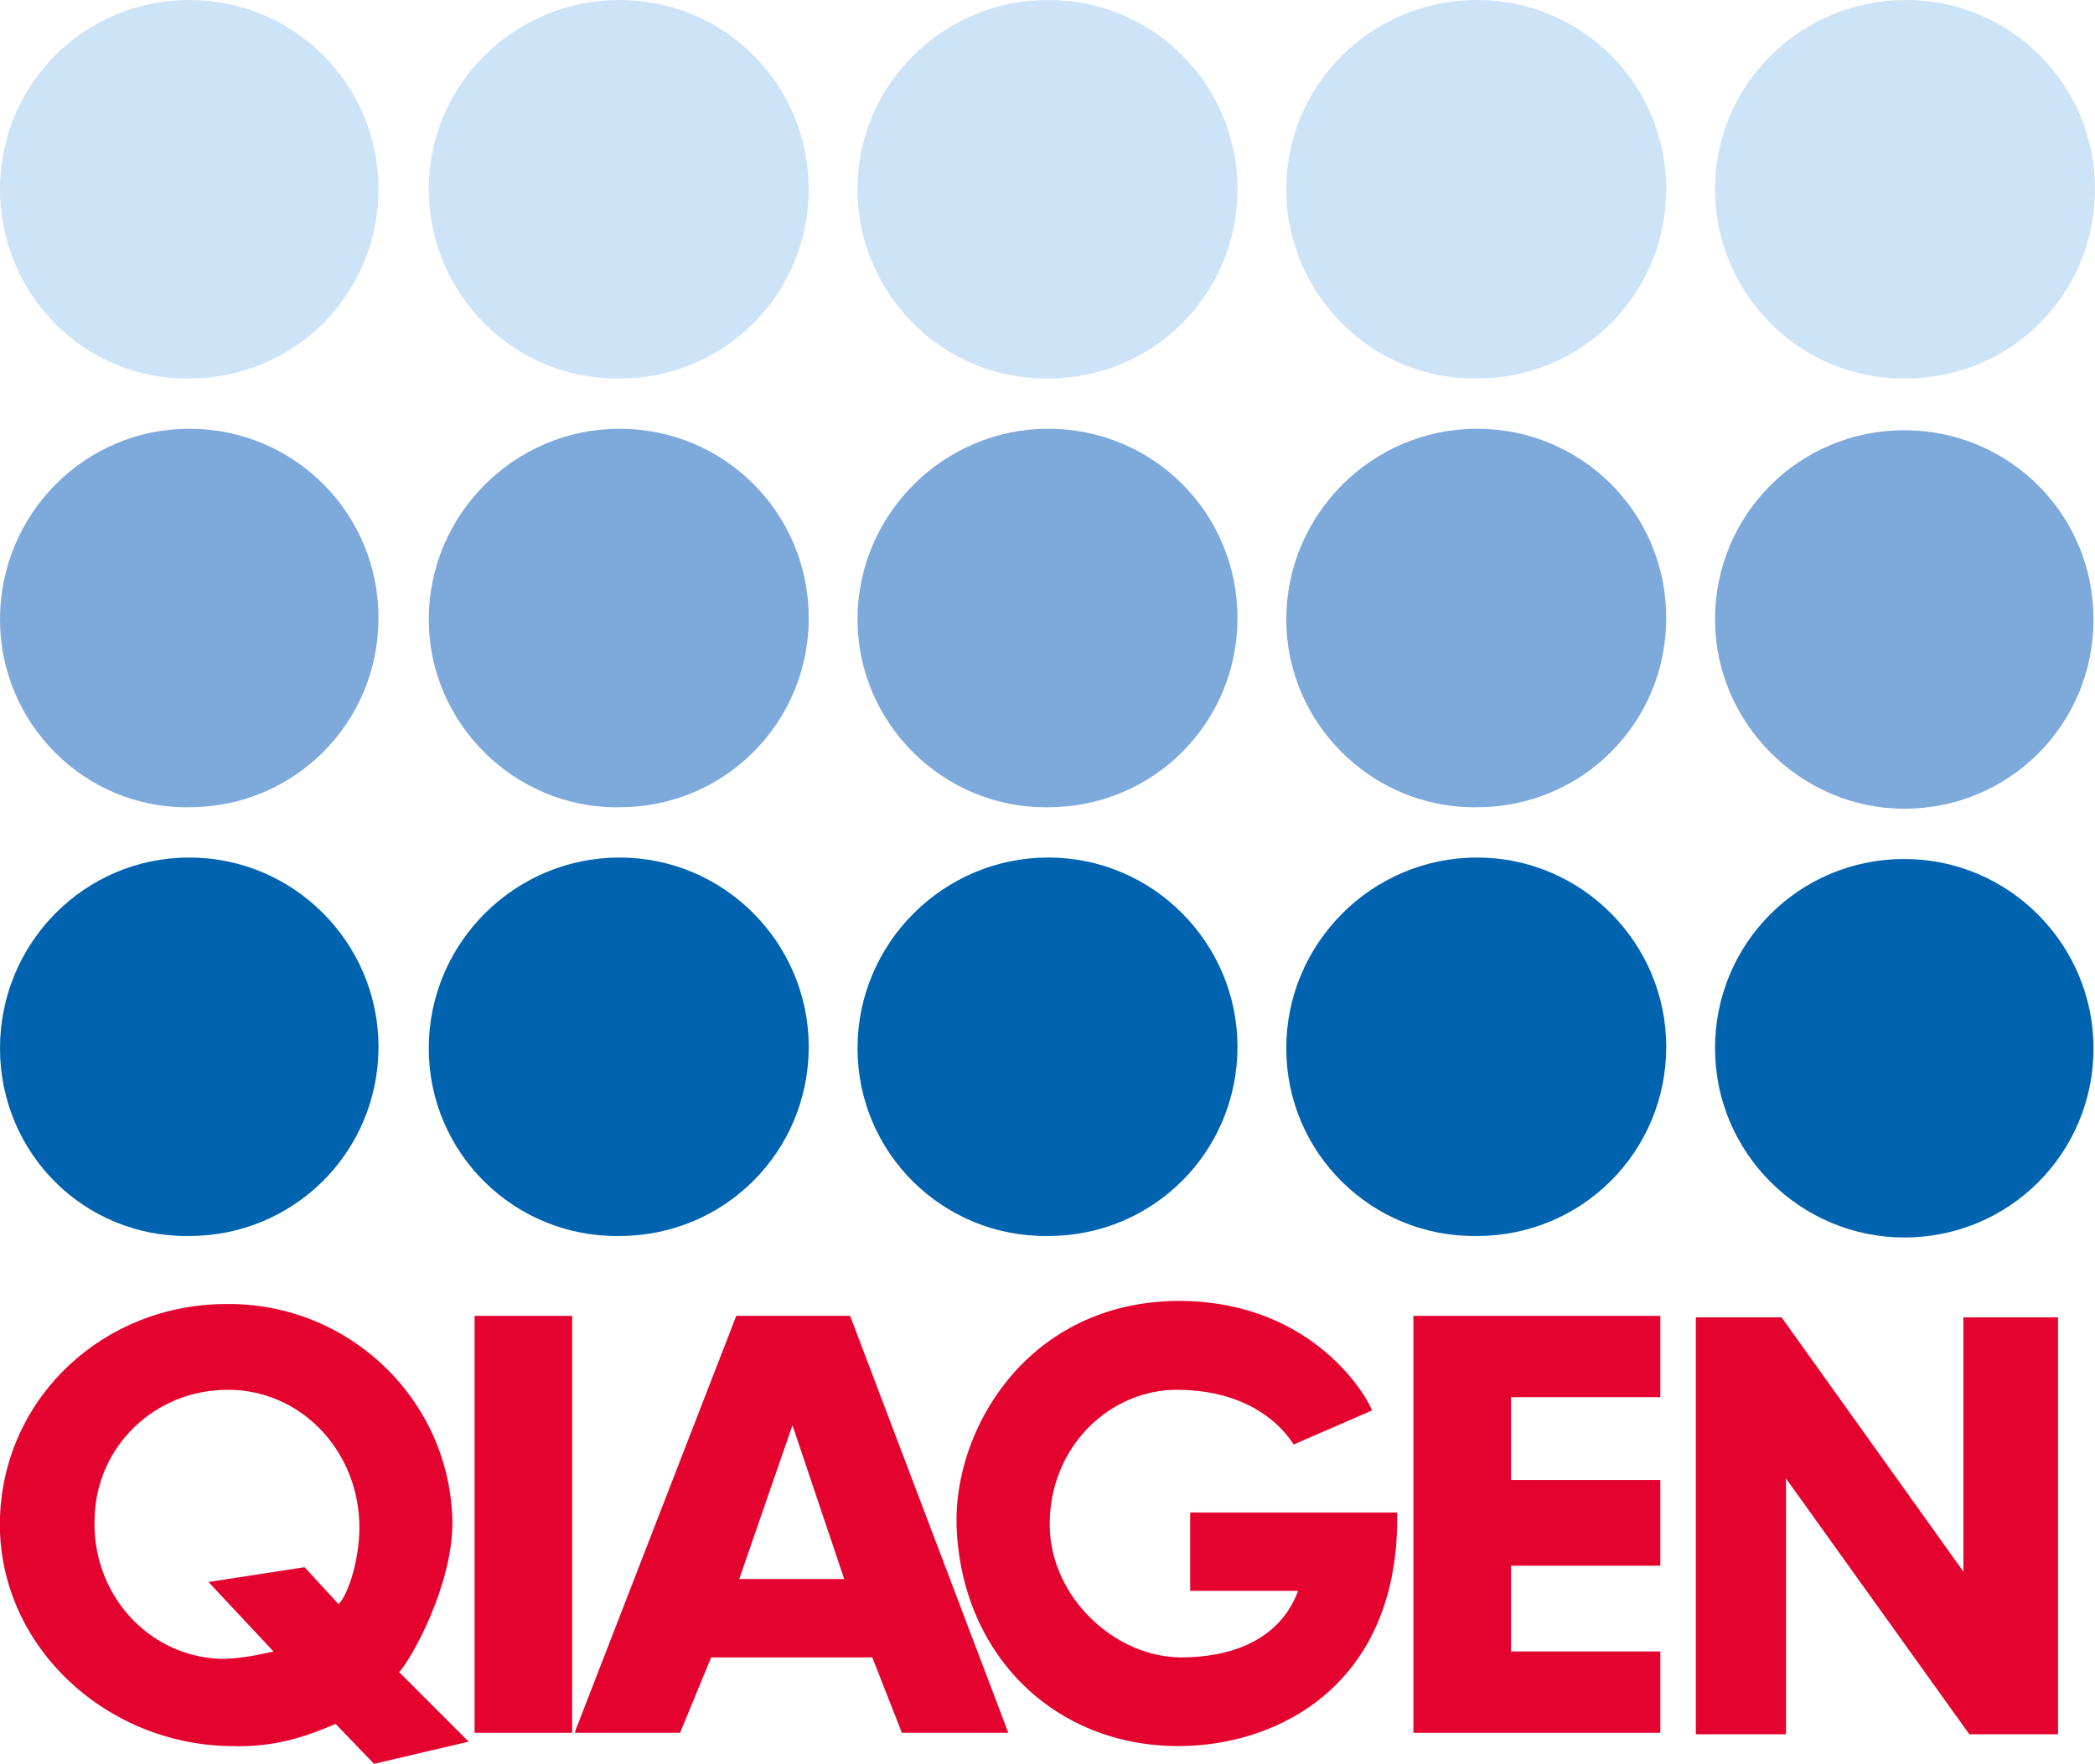 <?xml version="1.0" encoding="utf-8"?>
<!-- Generator: Adobe Illustrator 19.0.0, SVG Export Plug-In . SVG Version: 6.00 Build 0)  -->
<svg version="1.0" id="Warstwa_1" xmlns="http://www.w3.org/2000/svg" xmlns:xlink="http://www.w3.org/1999/xlink" x="0px" y="0px"
	 viewBox="0 0 141.7 119.3" enable-background="new 0 0 141.7 119.3" xml:space="preserve">
<g>
	<path fill="#0063AF" d="M0,70.9C0,63.8,5.7,58,12.8,58c7.1,0,12.8,5.8,12.8,12.8c0,7.1-5.7,12.8-12.8,12.8C5.7,83.7,0,78,0,70.9
		L0,70.9z"/>
	<path fill="#0063AF" d="M29,70.9C29,63.8,34.8,58,41.9,58c7.1,0,12.8,5.8,12.8,12.8c0,7.1-5.7,12.8-12.8,12.8
		C34.8,83.7,29,78,29,70.9L29,70.9z"/>
	<path fill="#0063AF" d="M58,70.9C58,63.8,63.8,58,70.9,58c7.1,0,12.8,5.8,12.8,12.8c0,7.1-5.7,12.8-12.8,12.8
		C63.8,83.7,58,78,58,70.9L58,70.9z"/>
	<path fill="#0063AF" d="M87,70.9C87,63.8,92.8,58,99.9,58c7.1,0,12.8,5.8,12.8,12.8c0,7.1-5.7,12.8-12.8,12.8
		C92.8,83.7,87,78,87,70.9L87,70.9z"/>
	<path fill="#0063AF" d="M116,70.9c0-7.1,5.7-12.8,12.8-12.8c7.1,0,12.8,5.8,12.8,12.8c0,7.1-5.7,12.8-12.8,12.8
		C121.8,83.7,116,78,116,70.9L116,70.9z"/>
	<path fill="#7DA9DB" d="M0,41.9C0,34.8,5.7,29,12.8,29c7.1,0,12.8,5.7,12.8,12.8c0,7.1-5.7,12.8-12.8,12.8C5.7,54.7,0,48.9,0,41.9
		L0,41.9z"/>
	<path fill="#7DA9DB" d="M29,41.9C29,34.8,34.8,29,41.9,29c7.1,0,12.8,5.7,12.8,12.8c0,7.1-5.7,12.8-12.8,12.8
		C34.8,54.7,29,48.9,29,41.9L29,41.9z"/>
	<path fill="#7DA9DB" d="M58,41.9C58,34.8,63.8,29,70.9,29c7.1,0,12.8,5.7,12.8,12.8c0,7.1-5.7,12.8-12.8,12.8
		C63.8,54.7,58,48.9,58,41.9L58,41.9z"/>
	<path fill="#7DA9DB" d="M87,41.9C87,34.8,92.8,29,99.9,29c7.1,0,12.8,5.7,12.8,12.8c0,7.1-5.7,12.8-12.8,12.8
		C92.8,54.7,87,48.9,87,41.9L87,41.9z"/>
	<path fill="#7DA9DB" d="M116,41.9c0-7.1,5.7-12.8,12.8-12.8c7.1,0,12.8,5.7,12.8,12.8c0,7.1-5.7,12.8-12.8,12.8
		C121.8,54.7,116,48.9,116,41.9L116,41.9z"/>
	<path fill="#CDE3F7" d="M0,12.8C0,5.7,5.7,0,12.8,0c7.1,0,12.8,5.7,12.8,12.8c0,7.1-5.7,12.8-12.8,12.8C5.7,25.7,0,19.9,0,12.8
		L0,12.8z"/>
	<path fill="#CDE3F7" d="M29,12.8C29,5.7,34.8,0,41.9,0c7.1,0,12.8,5.7,12.8,12.8c0,7.1-5.7,12.8-12.8,12.8
		C34.8,25.7,29,19.9,29,12.8L29,12.8z"/>
	<path fill="#CDE3F7" d="M58,12.8C58,5.7,63.8,0,70.9,0C78,0,83.7,5.7,83.7,12.8c0,7.1-5.7,12.8-12.8,12.8
		C63.8,25.7,58,19.9,58,12.8L58,12.8z"/>
	<path fill="#CDE3F7" d="M87,12.8C87,5.7,92.8,0,99.9,0c7.1,0,12.8,5.7,12.8,12.8c0,7.1-5.7,12.8-12.8,12.8
		C92.8,25.7,87,19.9,87,12.8L87,12.8z"/>
	<path fill="#CDE3F7" d="M116,12.8C116,5.7,121.8,0,128.9,0c7.1,0,12.8,5.7,12.8,12.8c0,7.1-5.7,12.8-12.8,12.8
		C121.8,25.7,116,19.9,116,12.8L116,12.8z"/>
	<path fill-rule="evenodd" clip-rule="evenodd" fill="#E4032E" d="M30.6,103c0,4.2-2.7,9.1-3.6,10.1l4.7,4.7l-6.4,1.5l-2.6-2.7
		c-2.1,0.9-4.2,1.6-7.1,1.5C7,118-0.3,111.1,0,102.6c0.3-8.2,7.1-14.4,15.3-14.4C23.6,88.1,30.5,94.7,30.6,103L30.6,103z M15.4,94
		c4.9,0,8.7,4,8.9,8.9c0.1,2.3-0.7,4.9-1.4,5.6l-2.3-2.5l-6.5,1l4.4,4.7c-0.9,0.2-2.2,0.5-3.6,0.5c-5-0.2-8.7-4.5-8.5-9.5
		C6.5,97.8,10.5,94,15.4,94L15.4,94z"/>
	<polygon fill="#E4032E" points="114.7,89.1 120.5,89.1 132.8,106.3 132.8,89.1 139.2,89.1 139.2,117.3 133.2,117.3 120.8,100 
		120.8,117.3 114.7,117.3 114.7,89.1 	"/>
	<polygon fill="#E4032E" points="32.1,89 38.7,89 38.7,117.2 32.1,117.2 32.1,89 	"/>
	<polygon fill="#E4032E" points="95.6,89 112.3,89 112.3,94.5 102.2,94.5 102.2,100.1 112.3,100.1 112.3,105.9 102.2,105.9 
		102.2,111.7 112.3,111.7 112.3,117.2 95.6,117.2 95.6,89 	"/>
	<path fill-rule="evenodd" clip-rule="evenodd" fill="#E4032E" d="M49.8,89h7.7l10.7,28.2H61l-2-5.1H48.1l-2.1,5.1h-7.1v-0.1
		L49.8,89L49.8,89z M53.6,96.4l3.5,10.4h-7.1L53.6,96.4L53.6,96.4z"/>
	<path fill="#E4032E" d="M92.8,95.4c-0.4-1.1-4.3-7.7-13.7-7.4c-9.8,0.4-14.6,8.8-14.4,15.2c0.3,8.7,6.6,14.9,15,14.9
		c6.9,0,15-4.3,14.8-15.8H80.5v5.3l7.3,0c-1.3,3.5-4.8,4.5-7.9,4.5c-4.5,0-8.9-4.1-8.9-9c0-5.3,4.1-9.1,8.6-9.1
		c3.6,0,6.4,1.4,7.9,3.7L92.8,95.4L92.8,95.4z"/>
</g>
</svg>
